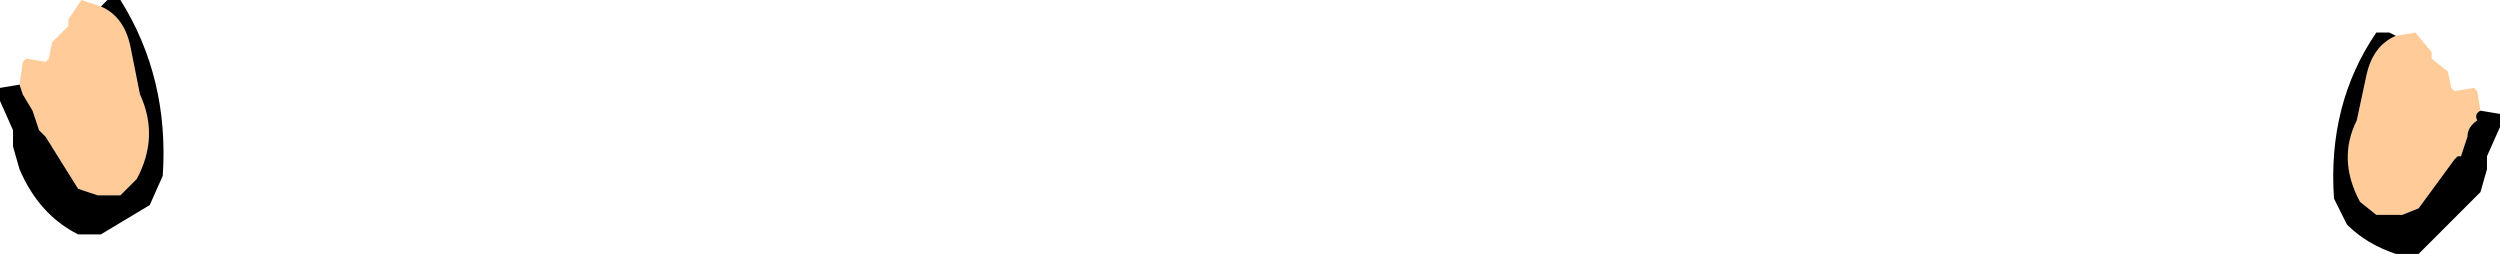 <?xml version="1.0" encoding="UTF-8" standalone="no"?>
<svg xmlns:xlink="http://www.w3.org/1999/xlink" height="3.9px" width="38.4px" xmlns="http://www.w3.org/2000/svg">
  <g transform="matrix(1.0, 0.0, 0.0, 1.0, 20.0, -23.6)">
    <path d="M16.8 24.15 L17.1 24.1 17.35 24.4 17.35 24.5 17.6 24.7 17.65 24.95 17.7 25.0 18.0 24.95 18.05 25.0 18.1 25.3 Q18.0 25.35 18.05 25.45 17.9 25.55 17.9 25.7 L17.8 26.0 17.75 26.0 17.7 26.05 17.15 26.8 16.9 26.9 16.5 26.9 16.25 26.7 Q15.9 26.05 16.2 25.45 L16.35 24.75 Q16.45 24.3 16.8 24.15 M-19.7 24.9 L-19.65 24.55 -19.6 24.5 -19.3 24.55 -19.25 24.5 -19.2 24.25 -18.95 24.0 -18.95 23.9 -18.75 23.6 -18.45 23.7 Q-18.1 23.85 -18.0 24.3 L-17.85 25.05 Q-17.55 25.7 -17.9 26.35 L-18.15 26.6 -18.5 26.6 -18.8 26.5 -19.3 25.7 -19.35 25.65 -19.4 25.6 -19.5 25.3 -19.65 25.05 -19.7 24.9" fill="#ffcc99" fill-rule="evenodd" stroke="none"/>
    <path d="M18.1 25.3 L18.4 25.35 18.4 25.55 18.2 26.0 18.2 26.2 18.1 26.55 17.15 27.5 16.8 27.5 Q16.35 27.35 16.05 27.05 L15.85 26.65 Q15.75 25.2 16.5 24.1 L16.7 24.1 16.8 24.15 Q16.45 24.3 16.35 24.75 L16.2 25.45 Q15.9 26.05 16.25 26.7 L16.5 26.9 16.9 26.9 17.15 26.8 17.7 26.05 17.75 26.0 17.8 26.0 17.9 25.7 Q17.9 25.55 18.05 25.45 18.0 25.35 18.1 25.3 M-18.45 23.7 L-18.35 23.6 -18.15 23.6 Q-17.4 24.8 -17.5 26.3 L-17.7 26.75 -18.45 27.2 -18.8 27.2 Q-19.4 26.9 -19.7 26.2 L-19.8 25.85 -19.8 25.6 -20.0 25.15 -20.0 24.95 -19.7 24.9 -19.65 25.05 -19.5 25.3 -19.4 25.6 -19.35 25.65 -19.3 25.7 -18.8 26.5 -18.5 26.6 -18.15 26.6 -17.9 26.35 Q-17.55 25.7 -17.85 25.05 L-18.0 24.3 Q-18.1 23.85 -18.45 23.7" fill="#000000" fill-rule="evenodd" stroke="none"/>
  </g>
</svg>
